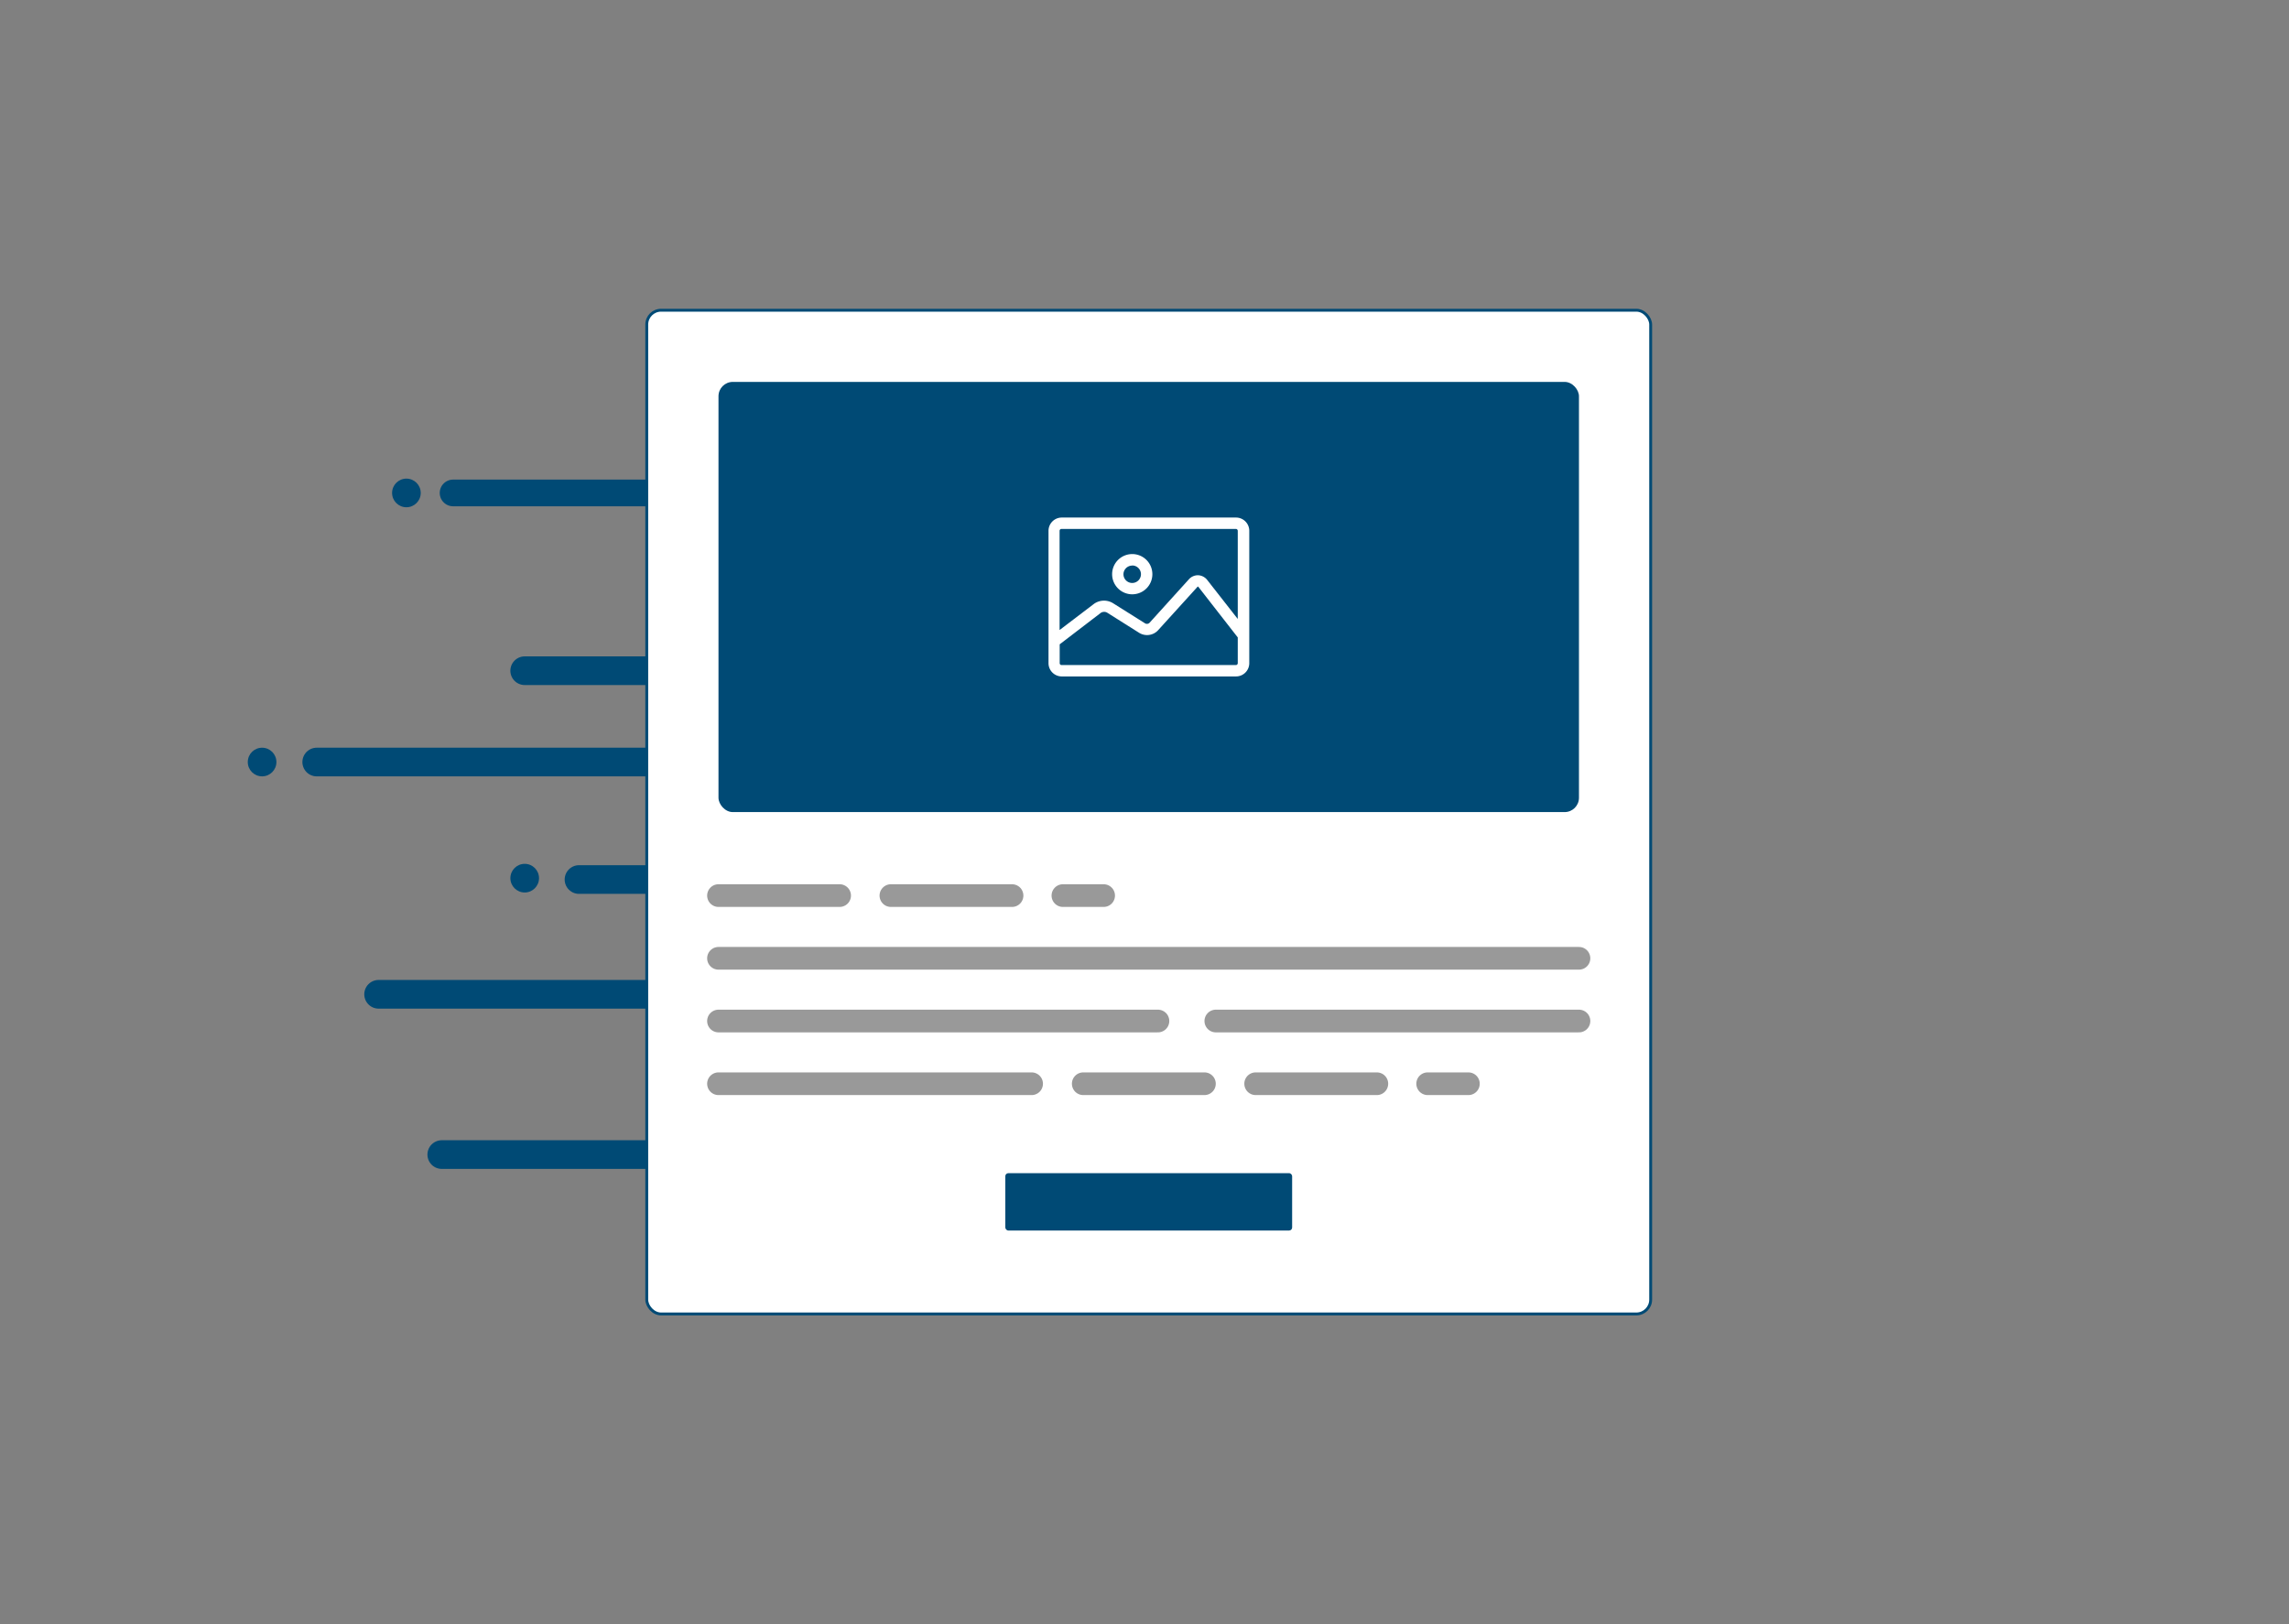 <svg xmlns="http://www.w3.org/2000/svg" viewBox="0 0 620 440"><rect x="0" y="0" width="620" height="440" fill="#808080" stroke="none"/><line x1="122.72" y1="133.54" x2="391.23" y2="133.54" style="fill:none;stroke:#004a75;stroke-linecap:round;stroke-miterlimit:10;stroke-width:7.229px"/><line x1="142.12" y1="181.7" x2="413.69" y2="181.7" style="fill:none;stroke:#004a75;stroke-linecap:round;stroke-miterlimit:10;stroke-width:7.769px"/><line x1="85.79" y1="206.44" x2="357.36" y2="206.44" style="fill:none;stroke:#004a75;stroke-linecap:round;stroke-miterlimit:10;stroke-width:7.769px"/><line x1="156.83" y1="238.27" x2="428.4" y2="238.27" style="fill:none;stroke:#004a75;stroke-linecap:round;stroke-miterlimit:10;stroke-width:7.769px"/><line x1="102.55" y1="269.36" x2="374.12" y2="269.36" style="fill:none;stroke:#004a75;stroke-linecap:round;stroke-miterlimit:10;stroke-width:7.769px"/><line x1="119.66" y1="312.78" x2="391.23" y2="312.78" style="fill:none;stroke:#004a75;stroke-linecap:round;stroke-miterlimit:10;stroke-width:7.769px"/><rect x="175.18" y="84.04" width="271.92" height="271.92" rx="3.88" style="fill:#fff;stroke:#004a75;stroke-miterlimit:10;stroke-width:0.777px"/><rect x="194.61" y="103.46" width="233.07" height="116.54" rx="3.88" style="fill:#004a75"/><path d="M334.75,140.21H287.54A3.59,3.59,0,0,0,284,143.8v35.86a3.59,3.59,0,0,0,3.59,3.59h47.21a3.59,3.59,0,0,0,3.58-3.59V143.8A3.59,3.59,0,0,0,334.75,140.21Zm-47.21,3.08h47.21a.52.52,0,0,1,.51.51v23.88L327,157.13a3.31,3.31,0,0,0-2.45-1.29,3.27,3.27,0,0,0-2.54,1.11l-10.67,11.79a1,1,0,0,1-1.15.15l-8.78-5.52a4.67,4.67,0,0,0-5.11.23L287,170.68V143.8A.51.51,0,0,1,287.54,143.29Zm47.21,36.88H287.54a.51.51,0,0,1-.51-.51v-5.11L298.2,166a1.69,1.69,0,0,1,1.62-.07l8.77,5.53a4.07,4.07,0,0,0,5.07-.7L324.33,159a.3.3,0,0,1,.14-.1.27.27,0,0,1,.14.11l10.65,13.67v7A.52.52,0,0,1,334.75,180.17Z" style="fill:#fff"/><path d="M306.68,161a5.45,5.45,0,1,0-5.45-5.44A5.45,5.45,0,0,0,306.68,161Zm0-7.81a2.37,2.37,0,1,1-2.38,2.37A2.38,2.38,0,0,1,306.68,153.22Z" style="fill:#fff"/><circle cx="70.99" cy="206.44" r="3.88" style="fill:#004a75"/><line x1="194.61" y1="242.62" x2="227.42" y2="242.62" style="fill:none;stroke:#999;stroke-linecap:round;stroke-miterlimit:10;stroke-width:6.148px"/><line x1="194.61" y1="259.61" x2="427.68" y2="259.61" style="fill:none;stroke:#999;stroke-linecap:round;stroke-miterlimit:10;stroke-width:6.148px"/><line x1="194.61" y1="276.6" x2="313.64" y2="276.6" style="fill:none;stroke:#999;stroke-linecap:round;stroke-miterlimit:10;stroke-width:6.148px"/><line x1="329.32" y1="276.6" x2="427.68" y2="276.6" style="fill:none;stroke:#999;stroke-linecap:round;stroke-miterlimit:10;stroke-width:6.148px"/><line x1="194.61" y1="293.59" x2="279.42" y2="293.59" style="fill:none;stroke:#999;stroke-linecap:round;stroke-miterlimit:10;stroke-width:6.148px"/><line x1="241.31" y1="242.62" x2="274.12" y2="242.62" style="fill:none;stroke:#999;stroke-linecap:round;stroke-miterlimit:10;stroke-width:6.148px"/><line x1="287.9" y1="242.62" x2="298.93" y2="242.62" style="fill:none;stroke:#999;stroke-linecap:round;stroke-miterlimit:10;stroke-width:6.148px"/><line x1="293.41" y1="293.59" x2="326.23" y2="293.59" style="fill:none;stroke:#999;stroke-linecap:round;stroke-miterlimit:10;stroke-width:6.148px"/><line x1="340.11" y1="293.59" x2="372.93" y2="293.59" style="fill:none;stroke:#999;stroke-linecap:round;stroke-miterlimit:10;stroke-width:6.148px"/><line x1="386.7" y1="293.59" x2="397.73" y2="293.59" style="fill:none;stroke:#999;stroke-linecap:round;stroke-miterlimit:10;stroke-width:6.148px"/><rect x="272.3" y="317.82" width="77.69" height="15.54" rx="0.82" style="fill:#004a75"/><circle cx="110.08" cy="133.54" r="3.88" style="fill:#004a75"/><circle cx="142.12" cy="237.9" r="3.88" style="fill:#004a75"/><path d="M10,0H610a10,10,0,0,1,10,10V440a0,0,0,0,1,0,0H0a0,0,0,0,1,0,0V10A10,10,0,0,1,10,0Z" style="fill:none"/></svg>